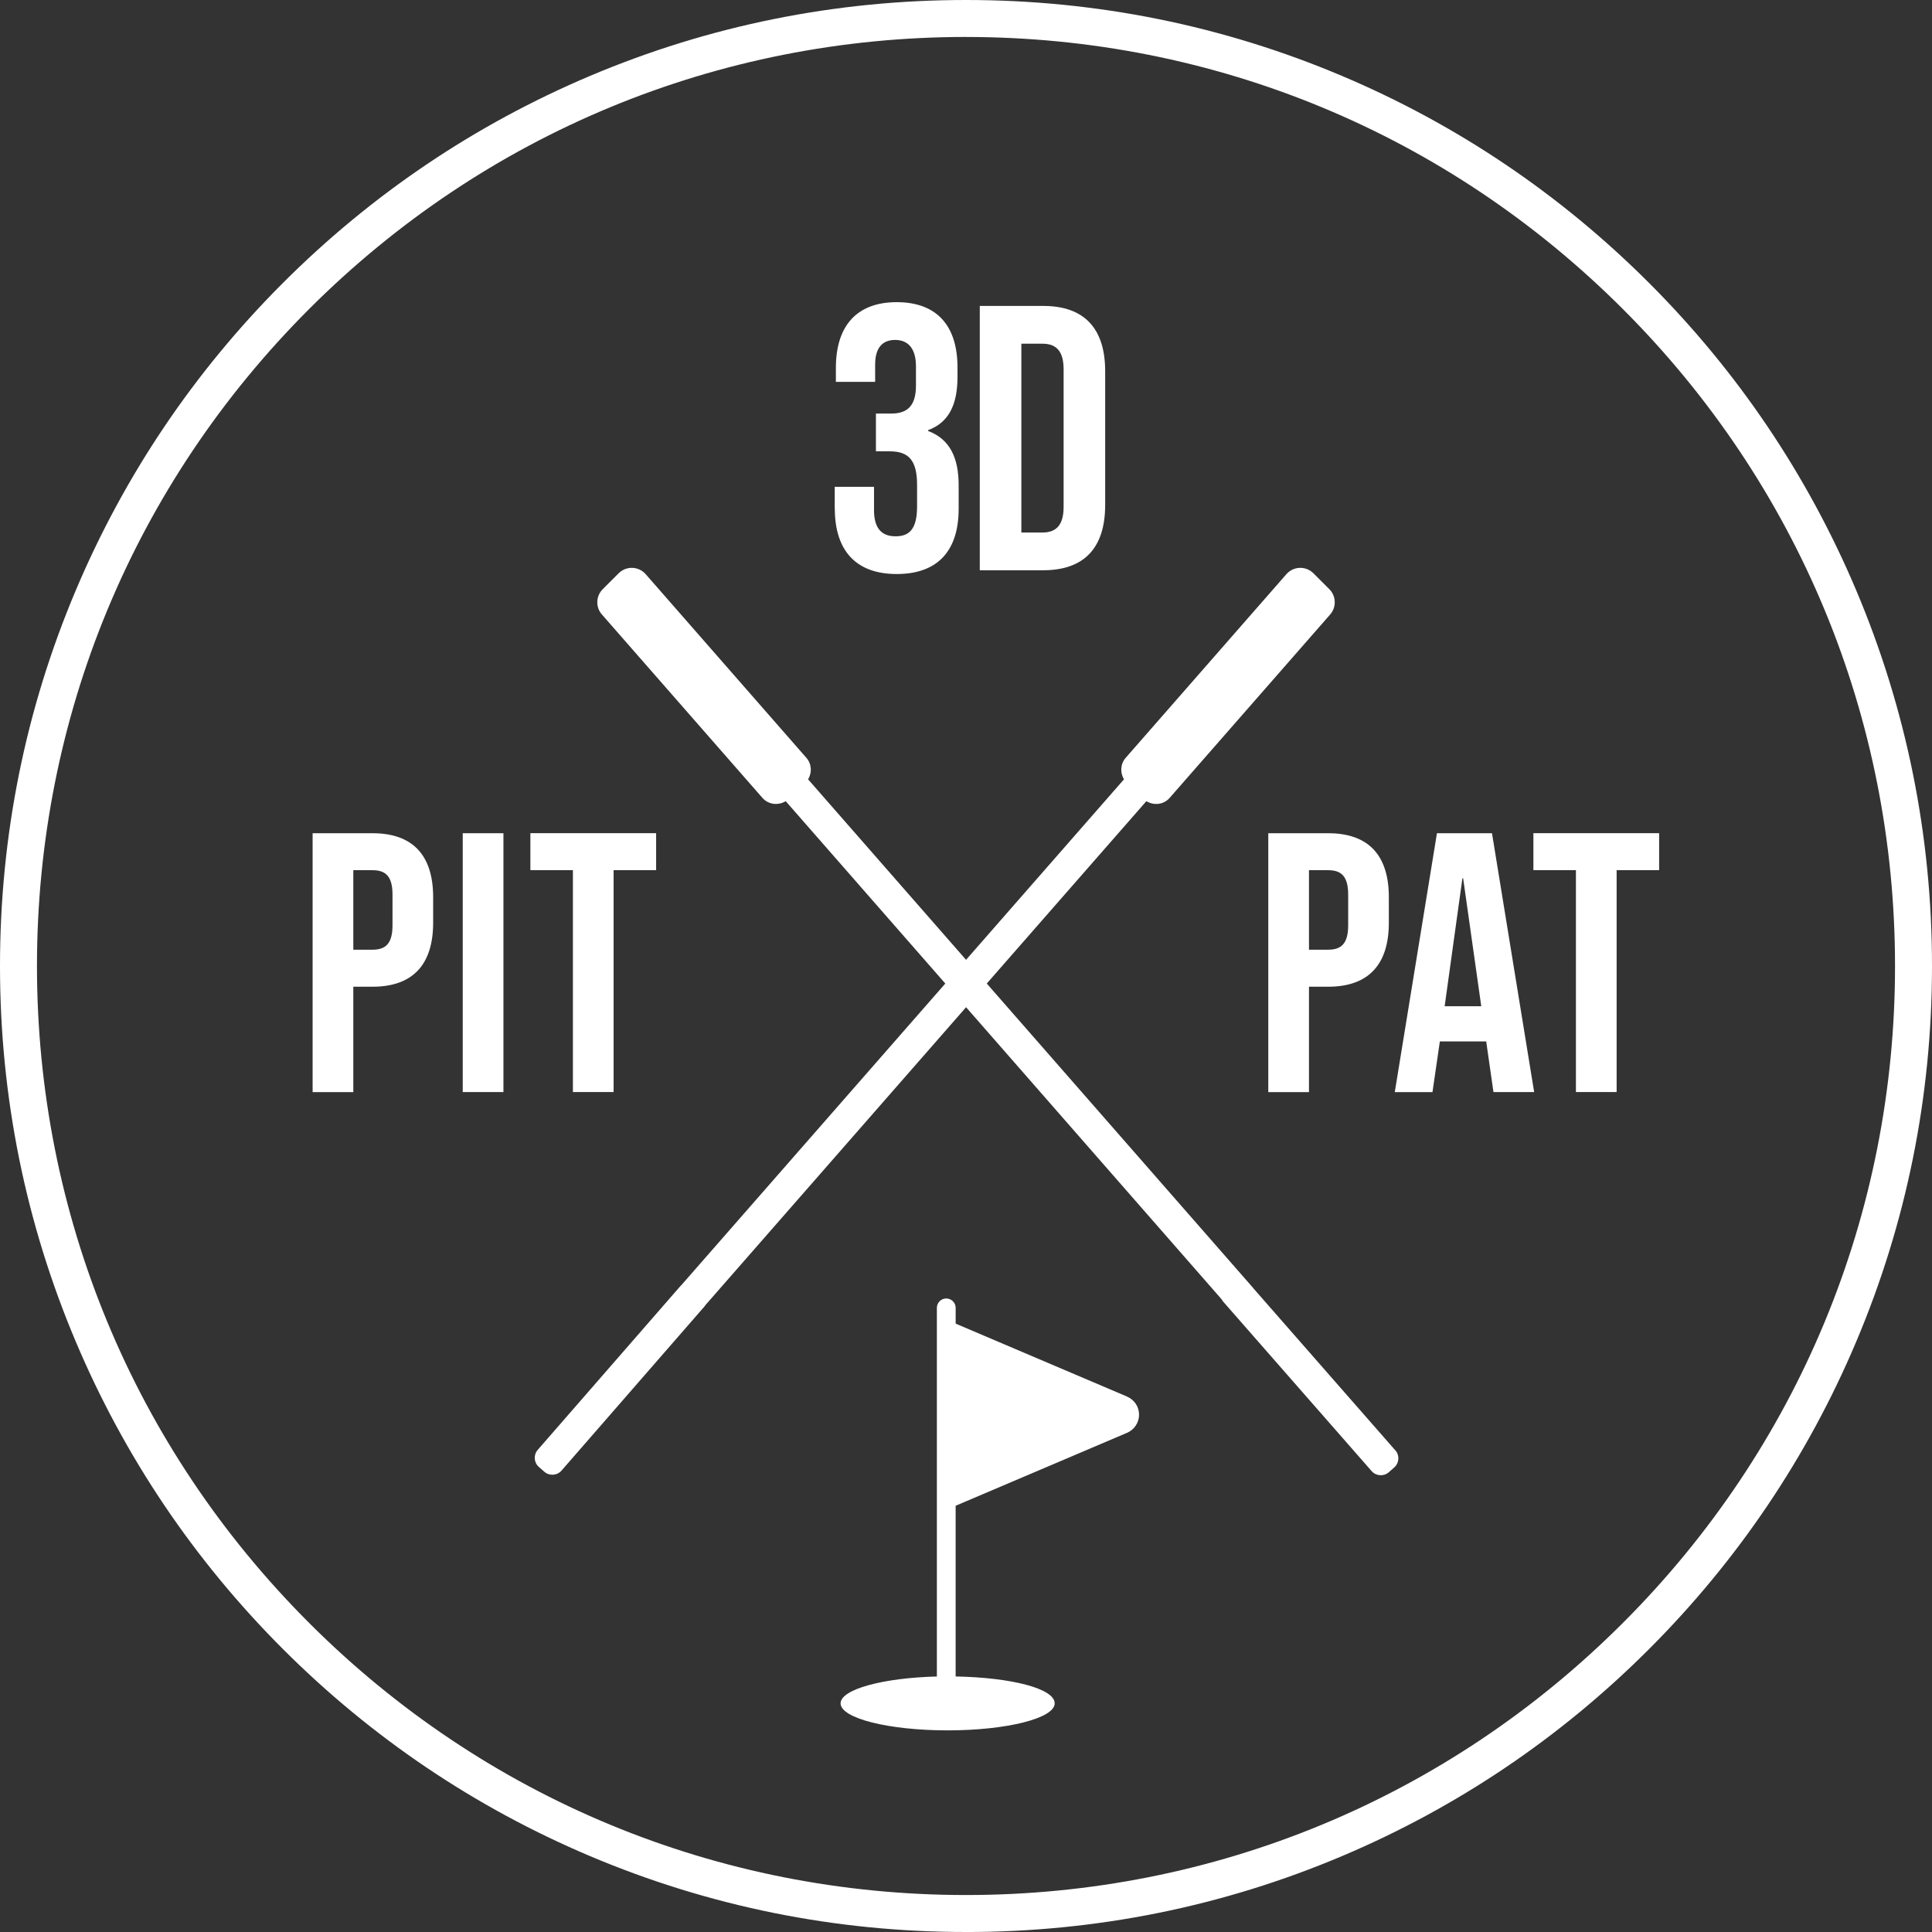 <?xml version="1.0" encoding="UTF-8"?> <svg xmlns="http://www.w3.org/2000/svg" width="80" height="80" viewBox="0 0 80 80" fill="none"><rect x="0" y="0" width="80" height="80" fill="#333333" stroke="none"/><g clip-path="url(#clip0_476_1111)"><path d="M40 80C34.6 80 29.362 78.943 24.43 76.856C19.666 74.841 15.388 71.956 11.716 68.284C8.042 64.61 5.159 60.333 3.144 55.569C1.057 50.638 0 45.4 0 40C0 34.6 1.057 29.362 3.144 24.43C5.159 19.666 8.044 15.388 11.716 11.716C15.39 8.042 19.668 5.159 24.43 3.144C29.362 1.057 34.601 0 40 0C45.399 0 50.638 1.057 55.57 3.144C60.334 5.159 64.612 8.044 68.284 11.716C71.958 15.39 74.841 19.668 76.856 24.43C78.941 29.362 80 34.6 80 40C80 45.4 78.943 50.638 76.856 55.57C74.841 60.334 71.956 64.612 68.284 68.285C64.61 71.959 60.333 74.843 55.57 76.857C50.638 78.943 45.4 80.001 40 80.001V80ZM40 1.53C29.724 1.53 20.064 5.532 12.799 12.797C5.533 20.064 1.531 29.724 1.531 40C1.531 50.276 5.533 59.936 12.799 67.201C20.064 74.467 29.724 78.469 40 78.469C50.276 78.469 59.936 74.467 67.201 67.201C74.467 59.936 78.469 50.276 78.469 40C78.469 29.724 74.467 20.064 67.201 12.799C59.936 5.533 50.276 1.531 40 1.531V1.53Z" fill="white"></path><path d="M57.776 60.055L51.894 53.34C51.894 53.34 51.895 53.34 51.897 53.339L40.86 40.726L47.468 33.175C47.779 33.362 48.185 33.324 48.434 33.037L55.08 25.444C55.345 25.14 55.33 24.682 55.045 24.397L54.386 23.738C54.073 23.425 53.559 23.441 53.267 23.775L46.612 31.381C46.389 31.636 46.376 31.994 46.541 32.271L40.002 39.744L33.462 32.271C33.628 31.992 33.614 31.636 33.391 31.381L26.736 23.775C26.444 23.441 25.931 23.425 25.617 23.738L24.957 24.397C24.673 24.682 24.656 25.141 24.923 25.444L31.569 33.037C31.819 33.322 32.225 33.362 32.535 33.175L39.143 40.726L28.221 53.207C28.209 53.219 28.196 53.228 28.186 53.24L22.266 60.036C22.084 60.245 22.105 60.564 22.316 60.746L22.542 60.943C22.751 61.124 23.07 61.103 23.252 60.893L29.171 54.097C29.186 54.08 29.198 54.062 29.21 54.042L40.003 41.707L50.587 53.804C50.605 53.838 50.626 53.871 50.653 53.902L56.797 60.916C56.981 61.124 57.298 61.145 57.507 60.962L57.732 60.764C57.941 60.58 57.962 60.263 57.779 60.054L57.776 60.055Z" fill="white"></path><path d="M46.674 57.831L39.572 54.809V54.156C39.572 53.943 39.398 53.767 39.183 53.767C38.968 53.767 38.794 53.941 38.794 54.156V69.42C36.554 69.477 34.807 69.953 34.807 70.533C34.807 71.15 36.791 71.651 39.24 71.651C41.688 71.651 43.672 71.15 43.672 70.533C43.672 69.915 41.864 69.461 39.571 69.419V62.35L46.672 59.328C46.972 59.2 47.166 58.904 47.166 58.578C47.166 58.252 46.972 57.961 46.672 57.833L46.674 57.831Z" fill="white"></path><path d="M12.945 34.502H15.426C17.11 34.502 17.936 35.435 17.936 37.151V38.208C17.936 39.923 17.109 40.858 15.426 40.858H14.63V45.222H12.945V34.503V34.502ZM15.426 39.325C15.961 39.325 16.253 39.08 16.253 38.314V37.044C16.253 36.279 15.962 36.033 15.426 36.033H14.63V39.325H15.426Z" fill="white"></path><path d="M19.161 34.502H20.846V45.22H19.161V34.502Z" fill="white"></path><path d="M23.723 36.031H21.962V34.5H27.169V36.031H25.408V45.219H23.723V36.031Z" fill="white"></path><path d="M52.517 34.502H54.998C56.683 34.502 57.509 35.435 57.509 37.151V38.208C57.509 39.923 56.681 40.858 54.998 40.858H54.202V45.222H52.517V34.503V34.502ZM54.998 39.325C55.533 39.325 55.825 39.08 55.825 38.314V37.044C55.825 36.279 55.535 36.033 54.998 36.033H54.202V39.325H54.998Z" fill="white"></path><path d="M59.499 34.502H61.78L63.526 45.22H61.841L61.536 43.093V43.124H59.621L59.316 45.222H57.755L59.501 34.503L59.499 34.502ZM61.336 41.667L60.586 36.37H60.555L59.82 41.667H61.336Z" fill="white"></path><path d="M65.256 36.031H63.495V34.5H68.701V36.031H66.941V45.219H65.256V36.031Z" fill="white"></path><path d="M34.564 21.05V20.158H36.191V21.127C36.191 21.908 36.535 22.207 37.082 22.207C37.629 22.207 37.974 21.941 37.974 20.972V20.08C37.974 19.064 37.629 18.689 36.848 18.689H36.27V17.125H36.896C37.537 17.125 37.928 16.843 37.928 15.968V15.171C37.928 14.389 37.568 14.076 37.067 14.076C36.566 14.076 36.238 14.373 36.238 15.093V15.812H34.612V15.233C34.612 13.481 35.487 12.512 37.13 12.512C38.773 12.512 39.648 13.466 39.648 15.217V15.607C39.648 16.781 39.272 17.5 38.428 17.813V17.844C39.351 18.188 39.696 18.986 39.696 20.095V21.064C39.696 22.816 38.821 23.769 37.131 23.769C35.442 23.769 34.567 22.8 34.567 21.048L34.564 21.05Z" fill="white"></path><path d="M40.571 12.668H43.198C44.919 12.668 45.763 13.622 45.763 15.372V20.908C45.763 22.66 44.919 23.613 43.198 23.613H40.571V12.668ZM43.167 22.05C43.714 22.05 44.042 21.768 44.042 20.987V15.295C44.042 14.513 43.714 14.232 43.167 14.232H42.292V22.05H43.167Z" fill="white"></path></g><defs><clipPath id="clip0_476_1111"><rect width="80" height="80" fill="white"></rect></clipPath></defs></svg> 